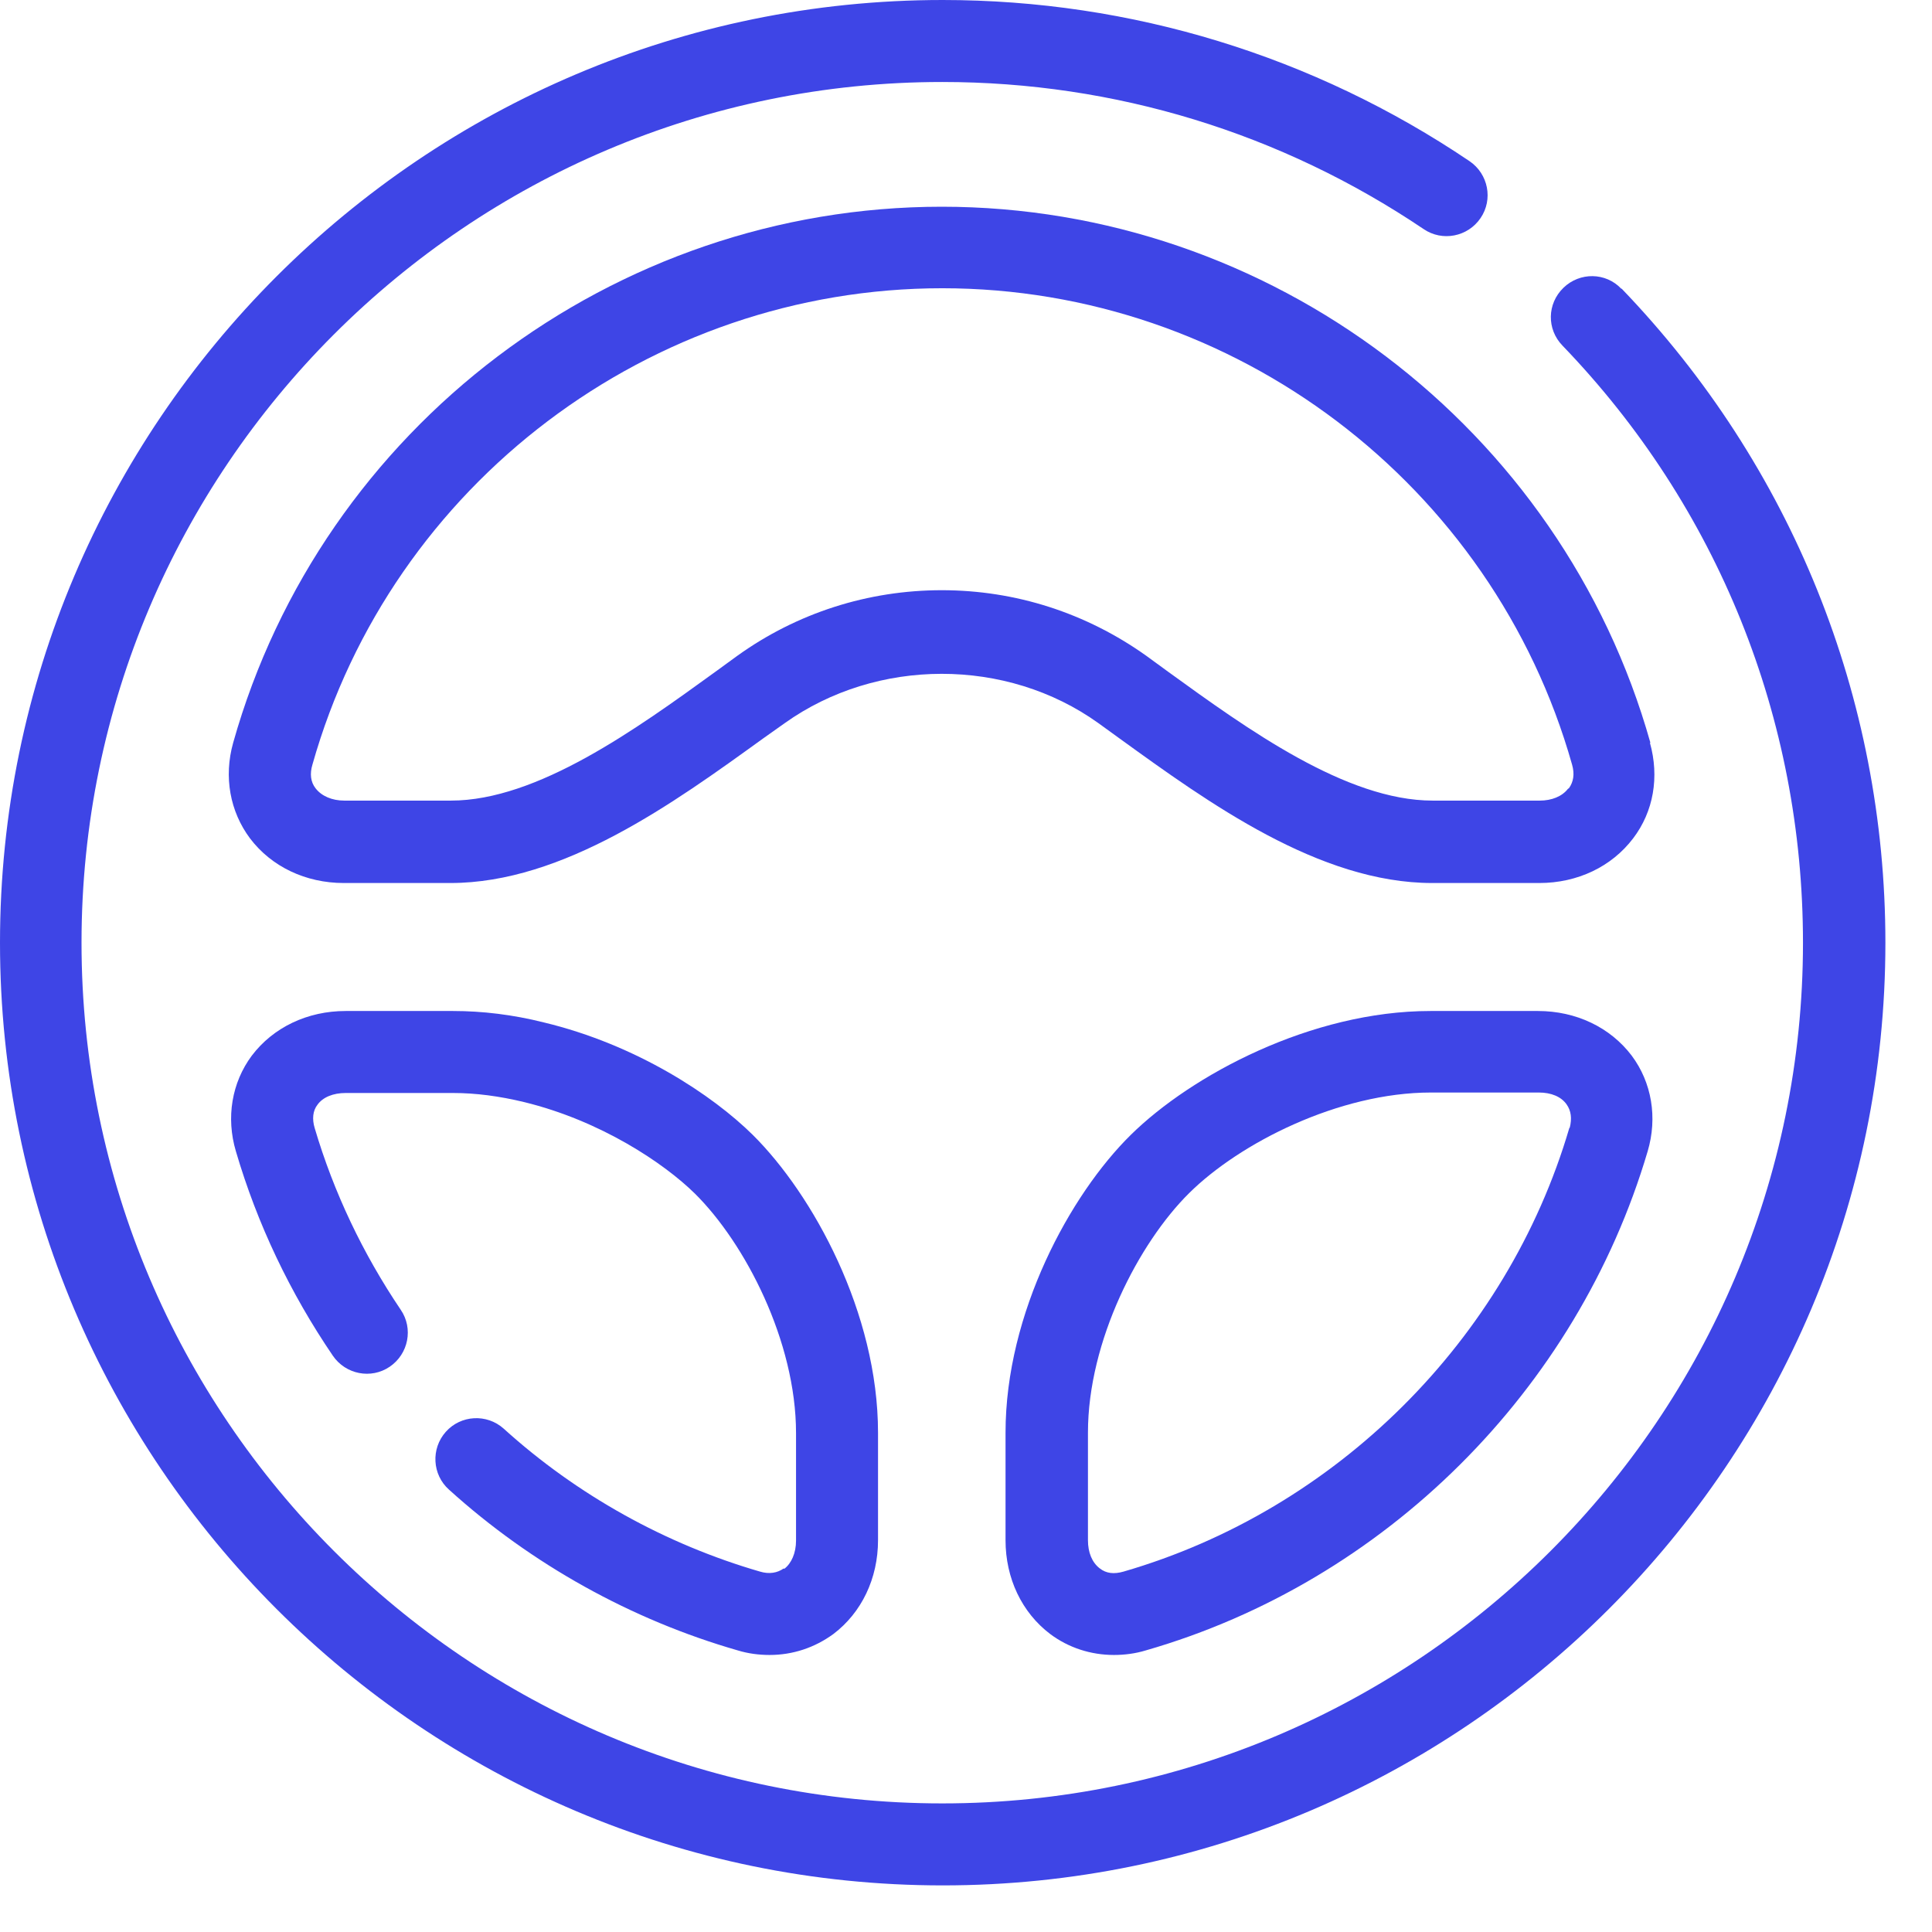 <svg width="41" height="41" viewBox="0 0 41 41" fill="none" xmlns="http://www.w3.org/2000/svg">
<path d="M34.406 6.127C34.077 5.779 33.526 5.77 33.178 6.108C32.83 6.446 32.821 6.987 33.159 7.335C36.455 10.757 38.262 15.251 38.262 20.006C38.262 30.076 30.066 38.271 19.996 38.271C9.925 38.271 1.73 30.076 1.73 20.006C1.73 9.935 9.925 1.74 19.996 1.74C23.659 1.74 27.186 2.822 30.211 4.861C30.607 5.132 31.149 5.026 31.419 4.629C31.69 4.233 31.584 3.692 31.187 3.421C27.882 1.189 24.007 0 20.006 0C8.978 0 0 8.978 0 20.006C0 31.033 8.978 40.011 20.006 40.011C31.033 40.011 40.011 31.033 40.011 20.006C40.011 14.806 38.02 9.877 34.415 6.127H34.406Z" fill="#3E45E6"/>
<path d="M16.632 33.284C16.497 33.381 16.323 33.41 16.13 33.352C14.129 32.772 12.245 31.728 10.688 30.317C10.331 29.998 9.78 30.027 9.461 30.385C9.142 30.743 9.171 31.294 9.529 31.613C11.278 33.197 13.404 34.377 15.656 35.024C15.878 35.092 16.11 35.121 16.332 35.121C16.825 35.121 17.289 34.966 17.686 34.676C18.285 34.222 18.633 33.497 18.633 32.685V30.404C18.633 27.863 17.251 25.35 15.975 24.084C15.124 23.243 13.511 22.17 11.539 21.697C10.882 21.532 10.234 21.455 9.616 21.455H7.335C6.523 21.455 5.798 21.803 5.344 22.402C4.919 22.972 4.793 23.717 5.006 24.432C5.46 25.978 6.156 27.437 7.064 28.771C7.335 29.167 7.876 29.274 8.272 29.003C8.669 28.732 8.775 28.191 8.504 27.795C7.702 26.606 7.084 25.311 6.678 23.939C6.62 23.746 6.639 23.572 6.736 23.446C6.852 23.282 7.074 23.195 7.335 23.195H9.616C10.099 23.195 10.601 23.262 11.123 23.388C12.747 23.784 14.09 24.683 14.748 25.331C15.811 26.384 16.893 28.462 16.893 30.414V32.695C16.893 32.956 16.796 33.178 16.642 33.294L16.632 33.284Z" fill="#3E45E6"/>
<path d="M35.024 15.763C33.139 9.065 26.954 4.387 19.986 4.387C13.018 4.387 6.833 9.065 4.948 15.763C4.745 16.487 4.88 17.222 5.306 17.792C5.76 18.391 6.485 18.739 7.297 18.739H9.558C11.955 18.739 14.303 17.038 16.188 15.676L16.652 15.347C18.604 13.955 21.358 13.946 23.311 15.347L23.765 15.676C25.649 17.038 27.998 18.739 30.395 18.739H32.666C33.478 18.739 34.203 18.391 34.657 17.792C35.092 17.222 35.217 16.487 35.014 15.763H35.024ZM33.275 16.739C33.149 16.903 32.927 16.99 32.676 16.99H30.404C28.568 16.99 26.471 15.473 24.789 14.255L24.326 13.917C23.05 13.008 21.552 12.525 19.986 12.525C18.421 12.525 16.913 13.008 15.647 13.917L15.183 14.255C13.501 15.473 11.404 16.99 9.568 16.99H7.306C7.045 16.99 6.823 16.893 6.697 16.729C6.591 16.594 6.572 16.42 6.63 16.227C8.311 10.273 13.801 6.117 19.996 6.117C26.191 6.117 31.68 10.273 33.362 16.227C33.42 16.429 33.391 16.594 33.294 16.729L33.275 16.739Z" fill="#3E45E6"/>
<path d="M32.646 21.455H30.356C27.824 21.455 25.282 22.818 23.997 24.084C22.711 25.35 21.339 27.863 21.339 30.404V32.685C21.339 33.497 21.687 34.222 22.286 34.676C22.673 34.966 23.146 35.121 23.639 35.121C23.861 35.121 24.093 35.092 24.316 35.024C29.389 33.565 33.468 29.506 34.966 24.432C35.178 23.717 35.053 22.972 34.627 22.402C34.173 21.803 33.449 21.455 32.637 21.455H32.646ZM33.303 23.939C31.98 28.442 28.346 32.047 23.842 33.352C23.639 33.41 23.475 33.391 23.339 33.284C23.175 33.159 23.088 32.946 23.088 32.685V30.404C23.088 28.452 24.171 26.374 25.234 25.321C26.306 24.258 28.413 23.185 30.366 23.185H32.656C32.917 23.185 33.13 23.272 33.245 23.436C33.342 23.572 33.361 23.736 33.313 23.929L33.303 23.939Z" fill="#3E45E6"/>
</svg>
